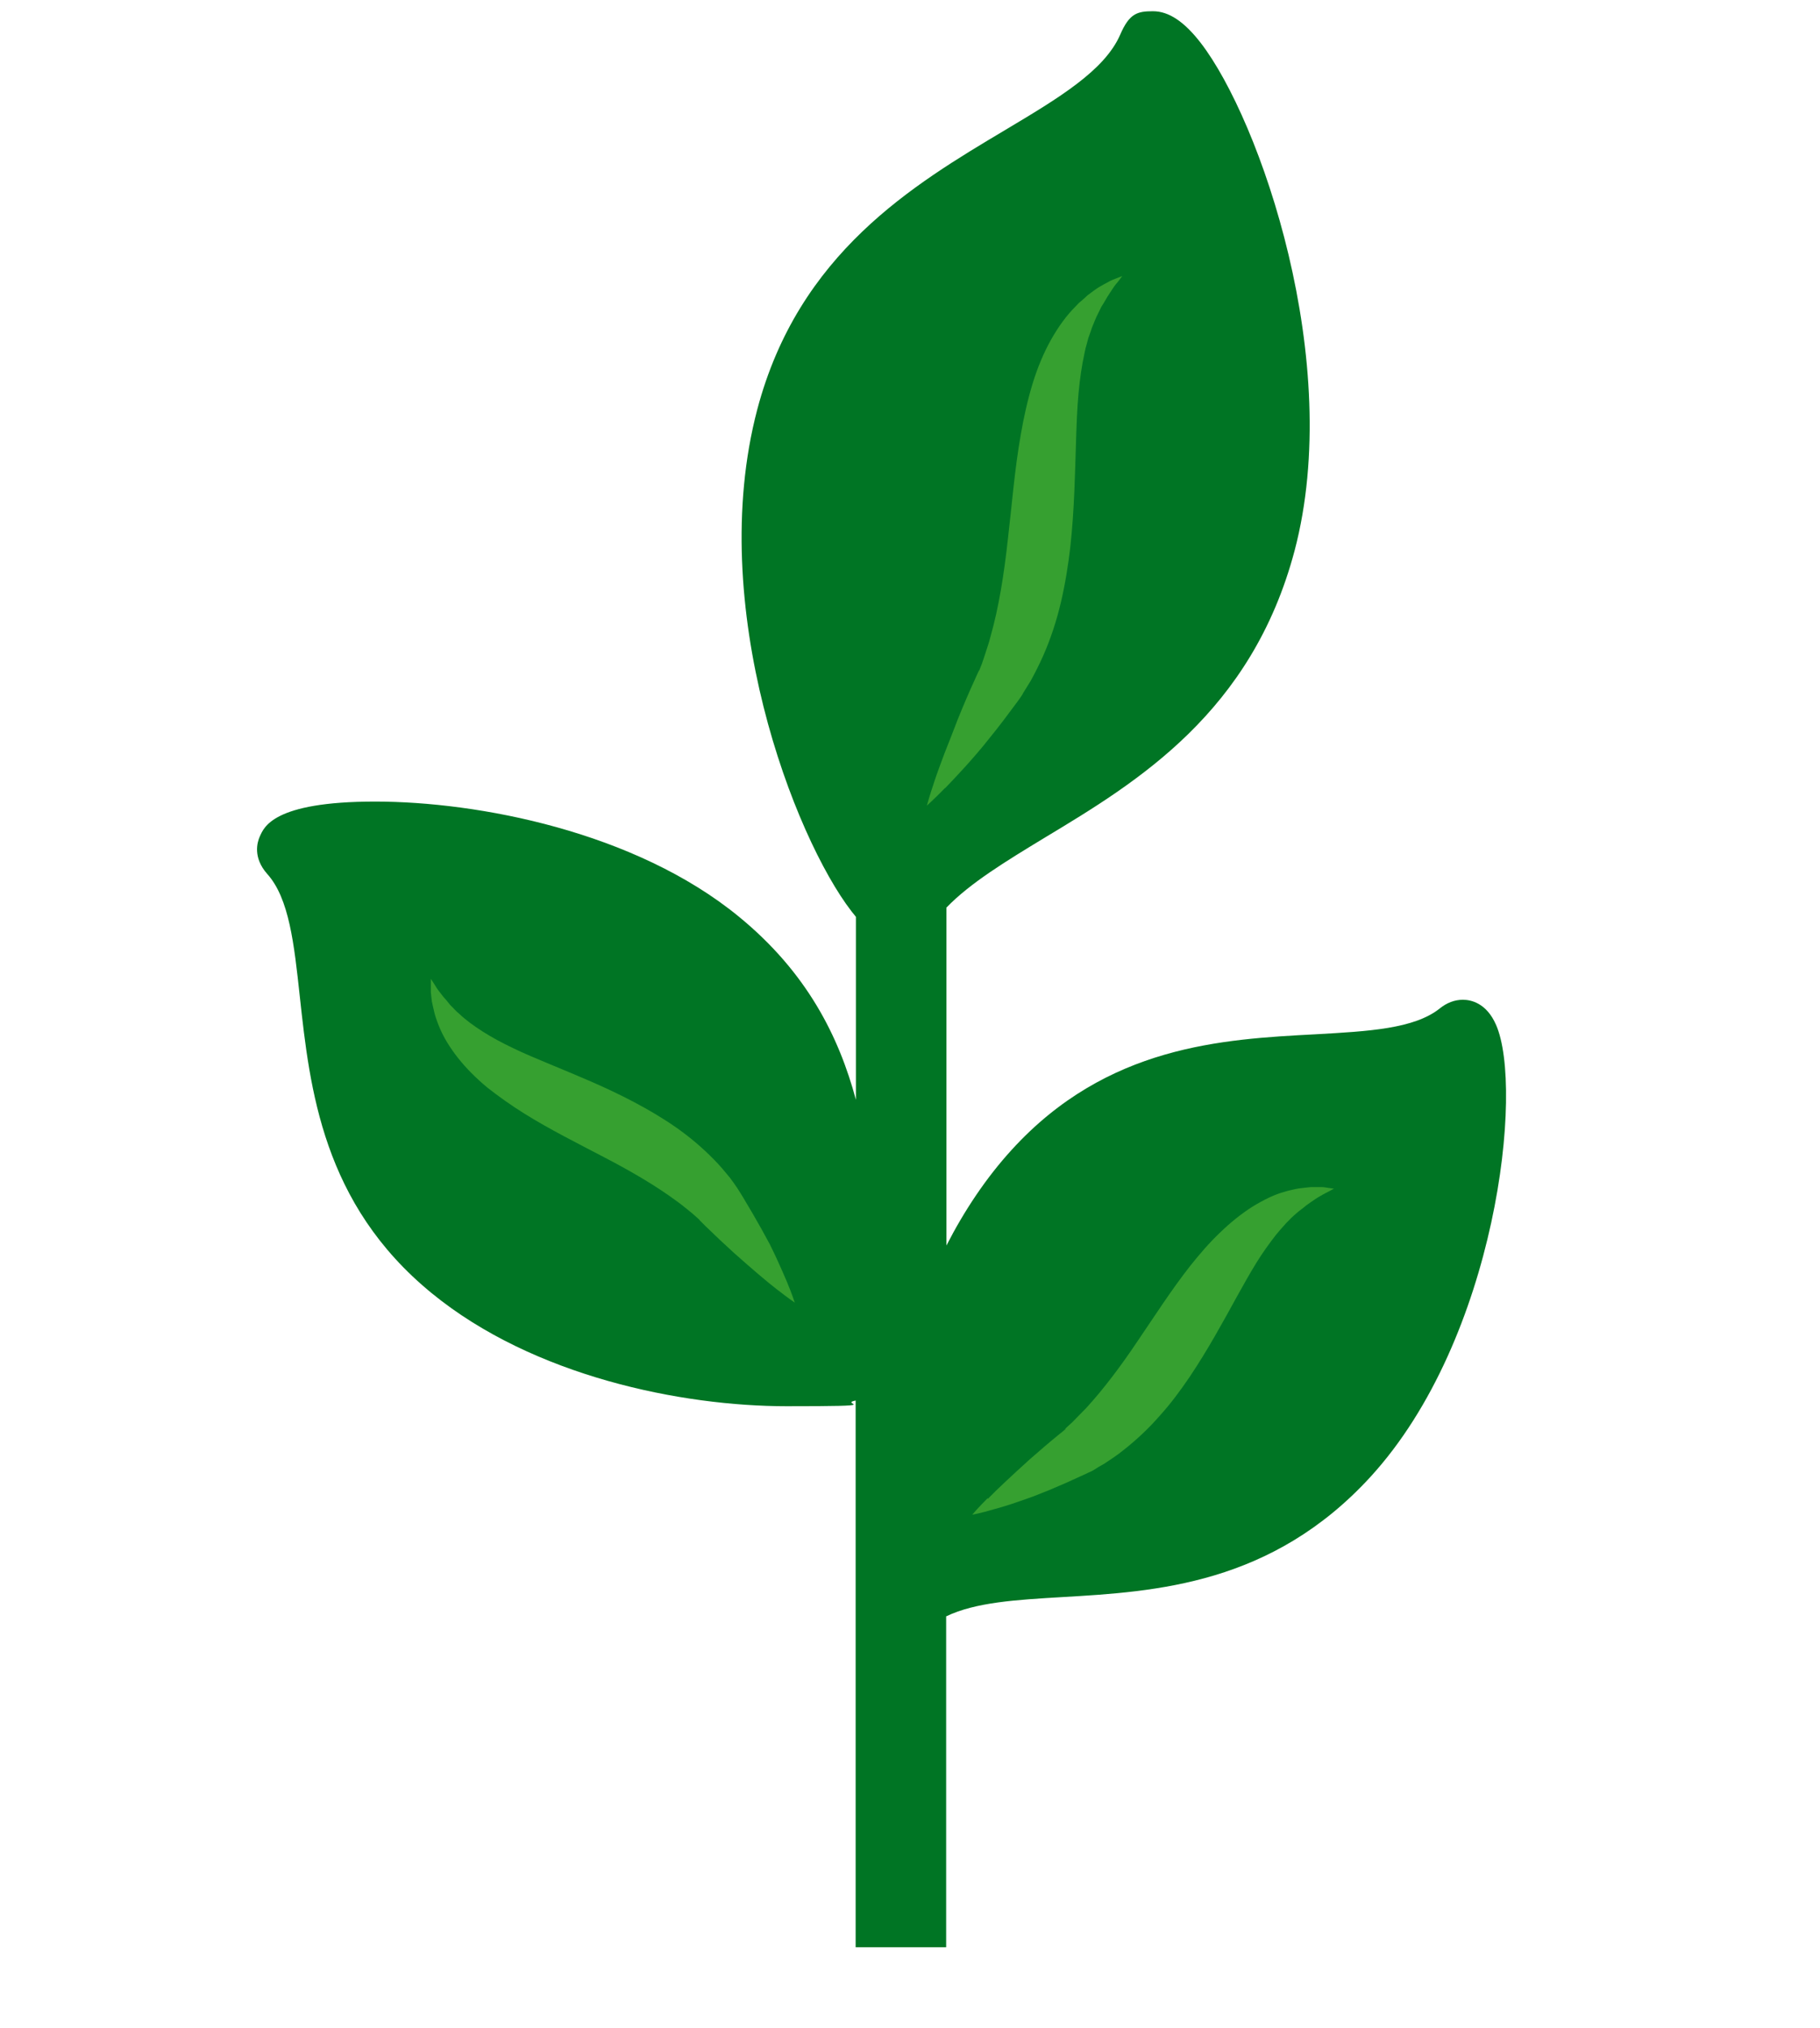 <?xml version="1.0" encoding="UTF-8"?> <svg xmlns="http://www.w3.org/2000/svg" xmlns:xlink="http://www.w3.org/1999/xlink" id="Capa_1" width="236.2mm" height="263.1mm" version="1.1" viewBox="0 0 669.6 745.8"><defs><style> .st0 { fill: #36a030; } .st1 { fill: #007524; } </style></defs><path class="st1" d="M348.1,594.5c10.8-5.2,25.8-6.1,42.9-7.1,34.3-2,76.9-4.6,113.2-44.2,46.6-50.9,56.5-143,46.2-166.3-3.5-8-9.2-9.2-12.2-9.2s-5.9,1.1-8.5,3.2c-9.4,7.5-26.2,8.4-45.7,9.5-34.2,1.8-76.7,4.1-111.7,42.4-9.6,10.5-17.6,22.6-24.1,35.3v-124.3c8.8-9.1,21.8-17,36.3-25.8,33.9-20.4,76-45.9,91.8-105.5,18.3-69.4-12.7-158.4-34.5-186.7-6.1-7.9-11.8-11.7-17.6-11.7s-8.7.8-12.1,8.7c-5.8,13.2-22.7,23.3-42.3,35-33.9,20.2-76,45.3-91.2,102.8-19.1,72.6,13.7,157.4,34.7,184.6.6.7,1.1,1.4,1.6,2v67.3c-6.2-23.1-17.9-46.8-43.1-67.4-38.2-31.3-96-42.3-133.8-42.3s-40.9,9.6-42.4,12.8c-1,2.2-2.6,7.8,2.7,13.8,8.1,9,9.9,25.7,12,45.1,3.7,34,8.4,76.3,48.5,109.1,37.5,30.7,92.1,41.6,130.6,41.6s18.6-.7,25.4-2.1v201.1h33.3v-121.6Z"></path><path class="st0" d="M285.9,474.3c-4.1-3.2-9.6-7.9-16.1-13.7-3.2-2.9-6.7-6.2-10.2-9.6-.4-.4-.9-.9-1.3-1.3l-.7-.7-.2-.2h0c0,0,.3.3.1.1h0c0,0-.3-.4-.3-.4-.8-.7-1.7-1.5-2.6-2.3-1.8-1.4-3.6-3-5.6-4.4-7.7-5.7-16.8-11-26.6-16.1-9.7-5.1-20-10.2-29.6-16.2-4.8-3-9.3-6.2-13.5-9.5-4.1-3.4-7.8-7.1-10.8-10.9-3-3.8-5.3-7.6-6.8-11.2-.4-.9-.7-1.8-1-2.6-.3-.9-.6-1.7-.8-2.5-.4-1.6-.7-3.1-1-4.4-.2-1.4-.3-2.6-.4-3.6,0-1,0-1.9,0-2.6,0-1.4,0-2.2,0-2.2,0,0,.4.6,1.2,1.8.4.6.8,1.4,1.4,2.2.6.8,1.2,1.6,2,2.6.8.9,1.7,1.9,2.6,3.1,1.1,1,2,2.2,3.3,3.2,2.3,2.2,5.3,4.4,8.6,6.5,3.3,2.1,7,4.1,11.2,6.1,4.1,2,8.7,3.9,13.5,5.9,9.6,4,20.3,8.3,30.9,13.9,5.3,2.8,10.6,5.9,15.6,9.4,5,3.5,9.7,7.5,13.9,11.8,2.1,2.1,4,4.4,5.8,6.6.9,1.2,1.7,2.3,2.5,3.5l.3.4h0c-.1,0,.2.4.2.3h0s.1.2.1.2l.5.8c.3.5.7,1.1,1,1.6,2.6,4.3,4.9,8.3,7.1,12.2,1,1.9,2.1,3.8,3,5.5.9,1.8,1.7,3.5,2.5,5.2,1.5,3.3,2.8,6.2,3.8,8.6,2,4.8,2.9,7.7,2.9,7.7,0,0-2.5-1.7-6.6-4.9Z"></path><path class="st0" d="M363.5,551.2c3.6-3.7,8.9-8.6,15.4-14.5,3.3-2.9,6.9-6,10.7-9.1.5-.4,1-.8,1.5-1.2l.7-.6h.2c0-.1,0-.2,0-.2,0,0-.4.2-.2.1h0c0,0,.3-.4.3-.4.8-.8,1.7-1.5,2.5-2.3,1.6-1.7,3.3-3.3,5-5.1,6.5-7.1,12.8-15.5,18.9-24.6,6.2-9.1,12.4-18.8,19.3-27.6,3.5-4.4,7.1-8.6,11-12.3,3.8-3.7,7.9-7,12-9.6,4.1-2.5,8.1-4.5,11.9-5.5.9-.3,1.8-.5,2.7-.7.9-.2,1.7-.4,2.5-.5,1.7-.2,3.2-.4,4.5-.5,1.4,0,2.6,0,3.7,0,1,0,1.9.2,2.6.3,1.4.2,2.1.3,2.1.3,0,0-.7.3-1.9,1-.6.3-1.4.7-2.3,1.2-.8.5-1.8,1-2.8,1.7-1,.7-2.1,1.4-3.3,2.3-1.1,1-2.4,1.8-3.6,2.9-2.5,2.1-4.9,4.8-7.4,7.8-2.4,3.1-4.9,6.5-7.3,10.4-2.4,3.9-4.8,8.2-7.3,12.7-5,9.1-10.5,19.2-17.2,29.2-3.4,5-7,9.9-11.1,14.4-4,4.6-8.5,8.8-13.2,12.5-2.3,1.9-4.8,3.5-7.2,5.1-1.3.7-2.5,1.4-3.7,2.2l-.5.3h-.1c.2,0-.3.2-.3.2h0s-.2.1-.2.1l-.9.4c-.6.3-1.1.5-1.7.8-4.5,2.1-8.8,4-12.9,5.7-2,.8-4,1.6-5.8,2.3-1.9.7-3.7,1.3-5.4,1.9-3.4,1.2-6.4,2.1-9,2.8-5,1.5-8,2-8,2,0,0,1.9-2.3,5.6-6Z"></path><path class="st0" d="M347.8,289.7c-4.2,4.3-6.8,6.6-6.8,6.6,0,0,.9-3.4,2.8-9,.9-2.8,2.2-6.2,3.6-10,1.5-3.8,3.2-8.1,5-12.8,1.9-4.7,4-9.7,6.4-14.9.3-.7.6-1.3.9-2l.5-1v-.2c.1,0,.1,0,.1,0,0,0-.2.4,0,.2h0c0-.1.2-.6.2-.6.5-1.2,1-2.5,1.4-3.8.8-2.6,1.8-5.2,2.5-8,3.1-10.9,5-23.1,6.4-35.8,1.5-12.7,2.5-26,4.8-38.8,1.1-6.4,2.5-12.6,4.3-18.5,1.8-5.9,4.1-11.4,6.8-16.2,2.7-4.8,5.7-8.9,8.9-12.1.7-.8,1.5-1.6,2.3-2.2.8-.7,1.5-1.3,2.2-2,1.5-1.1,2.9-2.2,4.2-3,1.4-.8,2.6-1.5,3.6-2,1-.6,2-.9,2.7-1.2,1.5-.6,2.3-.9,2.3-.9,0,0-.5.7-1.5,2-.5.6-1.2,1.4-1.8,2.3-.6.9-1.3,2-2.1,3.2-.7,1.2-1.5,2.6-2.4,4-.7,1.6-1.6,3.1-2.3,4.9-.4.9-.7,1.8-1.1,2.7-.3.9-.6,1.9-1,2.9-.4,1-.6,2.1-.9,3.1-.3,1-.6,2.1-.8,3.3-1,4.5-1.7,9.4-2.2,14.8-.5,5.3-.7,11.1-.9,17.1-.4,12.1-.6,25.4-2.1,39.2-.8,6.9-1.9,13.8-3.5,20.6-1.6,6.8-3.8,13.5-6.6,19.8-1.4,3.1-2.9,6.1-4.5,9-.9,1.4-1.7,2.8-2.6,4.2l-.3.5h0c0,.1-.2.4-.2.4h0c0,0-.2.3-.2.3l-.6.9c-.4.6-.9,1.2-1.3,1.8-3.4,4.6-6.7,9-9.9,12.9-1.6,2-3.1,3.9-4.6,5.6-1.5,1.8-3,3.4-4.4,5-2.8,3.1-5.3,5.7-7.4,7.9Z"></path></svg> 